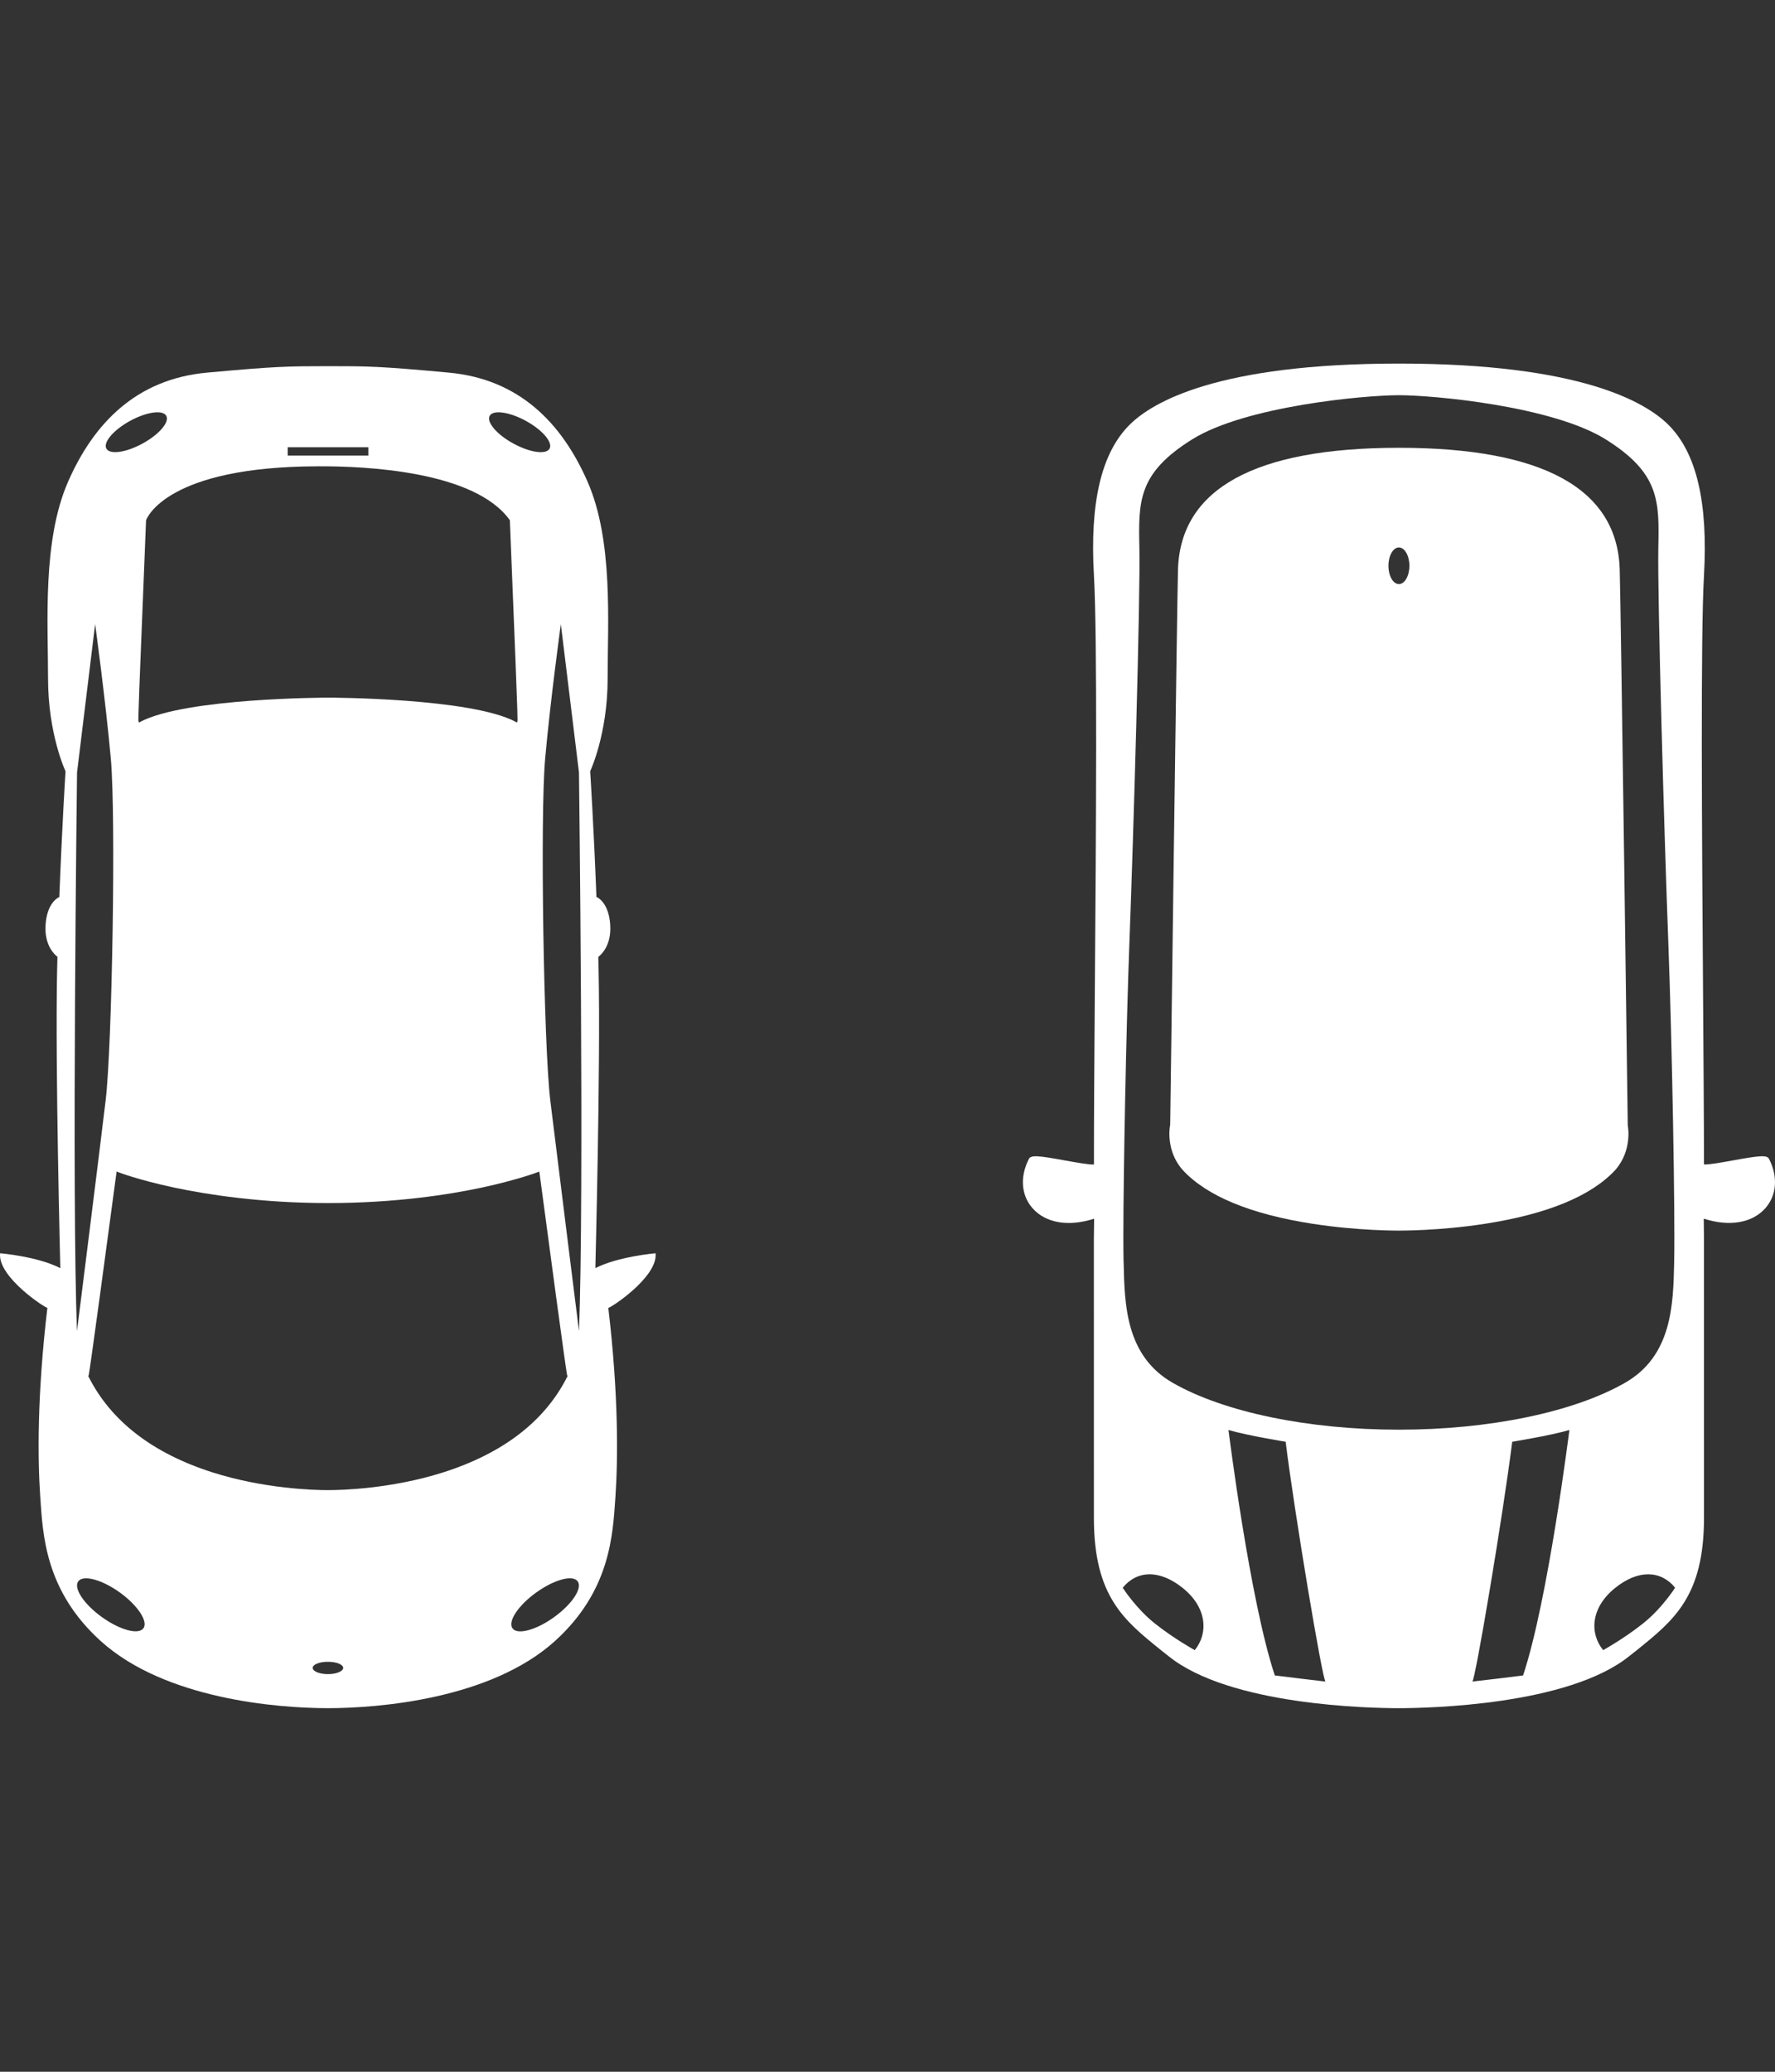<?xml version="1.0" encoding="utf-8"?>
<!-- Generator: Adobe Illustrator 20.1.0, SVG Export Plug-In . SVG Version: 6.00 Build 0)  -->
<svg version="1.1" id="レイヤー_1" xmlns="http://www.w3.org/2000/svg" xmlns:xlink="http://www.w3.org/1999/xlink" x="0px"
	 y="0px" width="60px" height="70px" viewBox="0 0 60 70" enable-background="new 0 0 60 70" xml:space="preserve">
<rect x="0" y="0" width="60" height="70" fill="#333333" stroke="none"/>
<g>
	<g>
		<path fill="#FFFFFF" d="M50.196,41.349c2.101-0.326,3.582-0.934,4.399-1.811c0.594-0.67,0.432-1.495,0.428-1.509
			c-0.002-0.174-0.235-17.657-0.272-18.783c-0.078-2.731-2.59-4.116-7.464-4.116c-4.871,0-7.386,1.385-7.468,4.116
			c-0.032,1.125-0.263,18.608-0.263,18.763c-0.005,0.011-0.026,0.127-0.028,0.305c0.002,0.31,0.076,0.798,0.455,1.223
			c0.814,0.877,2.292,1.489,4.395,1.813c1.552,0.24,2.883,0.228,2.909,0.229C47.312,41.578,48.645,41.59,50.196,41.349z
			 M46.933,19.115c0.001-0.338,0.158-0.618,0.354-0.618c0.196,0.001,0.354,0.28,0.355,0.619c-0.001,0.342-0.159,0.619-0.355,0.619
			C47.091,19.736,46.933,19.457,46.933,19.115z"/>
		<path fill="#FFFFFF" d="M55.082,55.95l0.229-0.18c1.278-1.028,2.288-1.839,2.289-4.484l-0.001-9.407
			c0-0.125-0.006-0.497-0.007-0.703c0.866,0.278,1.638,0.148,2.082-0.354c0.384-0.436,0.433-1.059,0.125-1.666
			c-0.071-0.136-0.312-0.114-1.234,0.054c-0.348,0.064-0.812,0.146-0.966,0.133c0.001-1.427-0.016-3.543-0.031-5.782
			c-0.037-5.377-0.086-12.067,0.031-14.108c0.142-2.481-0.251-4.149-1.198-5.096c-0.776-0.774-2.987-2.072-9.113-2.073
			c-6.125,0-8.336,1.3-9.109,2.073c-0.95,0.95-1.345,2.617-1.2,5.1c0.116,2.037,0.07,8.729,0.029,14.107
			c-0.016,2.238-0.031,4.353-0.029,5.782c-0.153,0.012-0.621-0.073-0.97-0.135c-0.918-0.169-1.162-0.191-1.23-0.053
			c-0.135,0.263-0.202,0.535-0.202,0.788c0,0.328,0.11,0.634,0.327,0.878c0.444,0.502,1.214,0.632,2.081,0.353
			c-0.002,0.208-0.007,0.579-0.009,0.704l0.001,9.407c0.001,2.647,1.011,3.456,2.289,4.484l0.226,0.179
			c2.071,1.681,6.858,1.764,7.797,1.765C48.226,57.713,53.01,57.629,55.082,55.95z M56.623,53.645c0,0-0.437,0.694-1.083,1.207
			c-0.644,0.514-1.349,0.902-1.349,0.902c-0.468-0.574-0.415-1.435,0.393-2.091C55.391,53.005,56.158,53.071,56.623,53.645z
			 M51.484,56.61c-0.127,0.02-1.637,0.2-1.716,0.206c0.097-0.01,1.058-5.751,1.349-8.102c-0.037,0.004,1.267-0.202,1.933-0.398
			C53.048,48.315,52.333,54.063,51.484,56.61z M39.637,46.72c-1.584-0.911-1.623-2.639-1.654-4.031l-0.004-0.105
			c-0.004-0.189-0.005-0.452-0.006-0.779c0-2.145,0.091-6.949,0.207-10.041c0.132-3.462,0.371-11.62,0.334-13.254
			c-0.033-1.572-0.051-2.523,1.789-3.668c1.802-1.119,5.805-1.489,6.983-1.489c1.176,0,5.181,0.368,6.983,1.487
			c1.841,1.148,1.819,2.1,1.787,3.669c-0.032,1.633,0.203,9.794,0.335,13.254c0.135,3.564,0.235,9.399,0.201,10.821l-0.001,0.103
			c-0.032,1.391-0.071,3.121-1.655,4.031c-1.731,0.994-4.591,1.588-7.651,1.588C44.228,48.306,41.367,47.713,39.637,46.72z
			 M39.034,54.851c-0.644-0.513-1.083-1.205-1.083-1.205c0.468-0.577,1.23-0.639,2.041,0.018c0.808,0.656,0.859,1.517,0.394,2.091
			C40.385,55.754,39.681,55.366,39.034,54.851z M43.092,56.609c-0.848-2.546-1.566-8.293-1.566-8.293
			c0.665,0.196,1.971,0.402,1.933,0.398c0.289,2.352,1.25,8.092,1.347,8.102C44.726,56.81,43.218,56.627,43.092,56.609z"/>
	</g>
	<path fill="#FFFFFF" d="M6.989,12.591c-2.365,0.219-3.811,1.688-4.686,3.68s-0.678,4.772-0.679,6.655
		c0.001,1.885,0.591,3.133,0.591,3.133s-0.121,1.913-0.209,4.25c-0.054,0.022-0.421,0.206-0.466,0.948
		c-0.042,0.682,0.3,0.993,0.402,1.071c-0.005,0.158-0.009,0.316-0.012,0.475c-0.067,3.283,0.11,10.001,0.109,10.044
		c-0.766-0.393-2.015-0.502-2.036-0.501c-0.087,0.81,1.578,1.883,1.599,1.84c-0.351,2.955-0.329,5.122-0.241,6.393
		c0.087,1.268,0.157,3.173,2.059,4.882c2.166,1.944,5.936,2.253,7.657,2.254l0,0c0.001,0.001,0.004,0,0.004,0h0.004l0,0
		c1.724,0,5.493-0.31,7.659-2.255c1.899-1.709,1.97-3.613,2.059-4.881c0.087-1.272,0.109-3.439-0.241-6.392
		c0.023,0.043,1.685-1.031,1.598-1.842c-0.022,0.001-1.27,0.11-2.035,0.502c-0.001-0.043,0.178-6.763,0.11-10.046
		c-0.005-0.155-0.007-0.315-0.011-0.47c0.098-0.075,0.446-0.384,0.403-1.075c-0.045-0.765-0.435-0.939-0.466-0.95
		c-0.089-2.333-0.211-4.248-0.211-4.248s0.59-1.249,0.59-3.133c-0.001-1.882,0.196-4.663-0.681-6.655
		c-0.874-1.992-2.319-3.461-4.684-3.68c-2.358-0.218-2.739-0.218-4.088-0.218c-0.002,0.001-0.004,0-0.004,0
		c-0.004,0-0.007,0-0.007,0C9.727,12.374,9.346,12.375,6.989,12.591z M11.601,56.354c0,0.115-0.233,0.211-0.517,0.211
		c-0.285-0.001-0.515-0.095-0.515-0.211c0-0.115,0.23-0.207,0.515-0.206C11.369,56.147,11.601,56.239,11.601,56.354z M19.529,53.432
		c0.165,0.23-0.192,0.771-0.802,1.21c-0.607,0.437-1.239,0.605-1.403,0.376c-0.166-0.233,0.193-0.774,0.803-1.212
		C18.736,53.368,19.365,53.199,19.529,53.432z M4.048,53.804c0.607,0.438,0.966,0.981,0.801,1.211
		c-0.166,0.23-0.793,0.062-1.403-0.376c-0.61-0.436-0.967-0.979-0.802-1.207C2.81,53.2,3.438,53.368,4.048,53.804z M2.604,26.101
		l0.612-5.014c0,0,0.356,2.604,0.531,4.554c0.175,1.948,0.043,9.721-0.176,11.538c-0.2,1.687-0.968,7.792-0.968,7.792
		C2.422,40.483,2.604,26.101,2.604,26.101z M19.192,46.483l-0.02,0.038c-0.752,1.492-2.161,2.579-4.183,3.225
		c-1.748,0.556-3.431,0.602-3.904,0.602c-0.475,0-2.157-0.045-3.906-0.601c-2.021-0.645-3.429-1.732-4.182-3.226l-0.018-0.037
		l0.018-0.006c0.061-0.308,0.635-4.58,0.939-6.852l0.005-0.043l0.038,0.015c0.006,0.006,0.693,0.268,1.907,0.528
		c1.12,0.236,2.933,0.522,5.199,0.523c2.268,0,4.082-0.284,5.202-0.523c1.213-0.262,1.898-0.522,1.905-0.528l0.037-0.013l0.007,0.04
		c0.301,2.272,0.877,6.546,0.935,6.852L19.192,46.483z M19.571,26.1c0,0,0.181,14.383,0,18.871c0,0-0.765-6.106-0.97-7.792
		c-0.22-1.816-0.348-9.589-0.174-11.539c0.173-1.948,0.531-4.553,0.531-4.553L19.571,26.1z M17.227,17.567l0.006,0.006l0.002,0.009
		c0,0,0.069,1.699,0.136,3.392c0.033,0.848,0.07,1.697,0.091,2.333c0.022,0.569,0.031,0.84,0.031,0.971
		c0.001,0.034,0.002,0.06-0.002,0.076l0.002,0.005l-0.002,0.001c-0.002,0.038-0.01,0.039-0.022,0.042l-0.027,0.007l-0.005-0.018
		c-1.52-0.812-6.3-0.82-6.35-0.819c-0.049,0-4.828,0.007-6.35,0.82L4.73,24.407l-0.026-0.004c-0.011-0.004-0.02-0.005-0.024-0.043
		H4.677l0.003-0.006c-0.005-0.087,0.002-0.332,0.028-1.047c0.024-0.637,0.058-1.485,0.093-2.332
		c0.069-1.696,0.136-3.393,0.136-3.393l0.004-0.01c0.027-0.075,0.709-1.807,5.798-1.816l0,0h0.054
		C12.331,15.749,16.037,15.91,17.227,17.567z M9.725,15.394V15.11h2.725l0.001,0.284H9.725z M17.775,14.22
		c0.559,0.306,0.918,0.724,0.803,0.937c-0.116,0.212-0.662,0.136-1.222-0.17c-0.559-0.302-0.919-0.725-0.803-0.937
		C16.667,13.839,17.216,13.915,17.775,14.22z M5.621,14.051c0.116,0.211-0.244,0.632-0.803,0.935
		c-0.558,0.307-1.107,0.382-1.223,0.171c-0.114-0.213,0.245-0.632,0.804-0.938C4.959,13.915,5.506,13.838,5.621,14.051z"/>
</g>
</svg>
